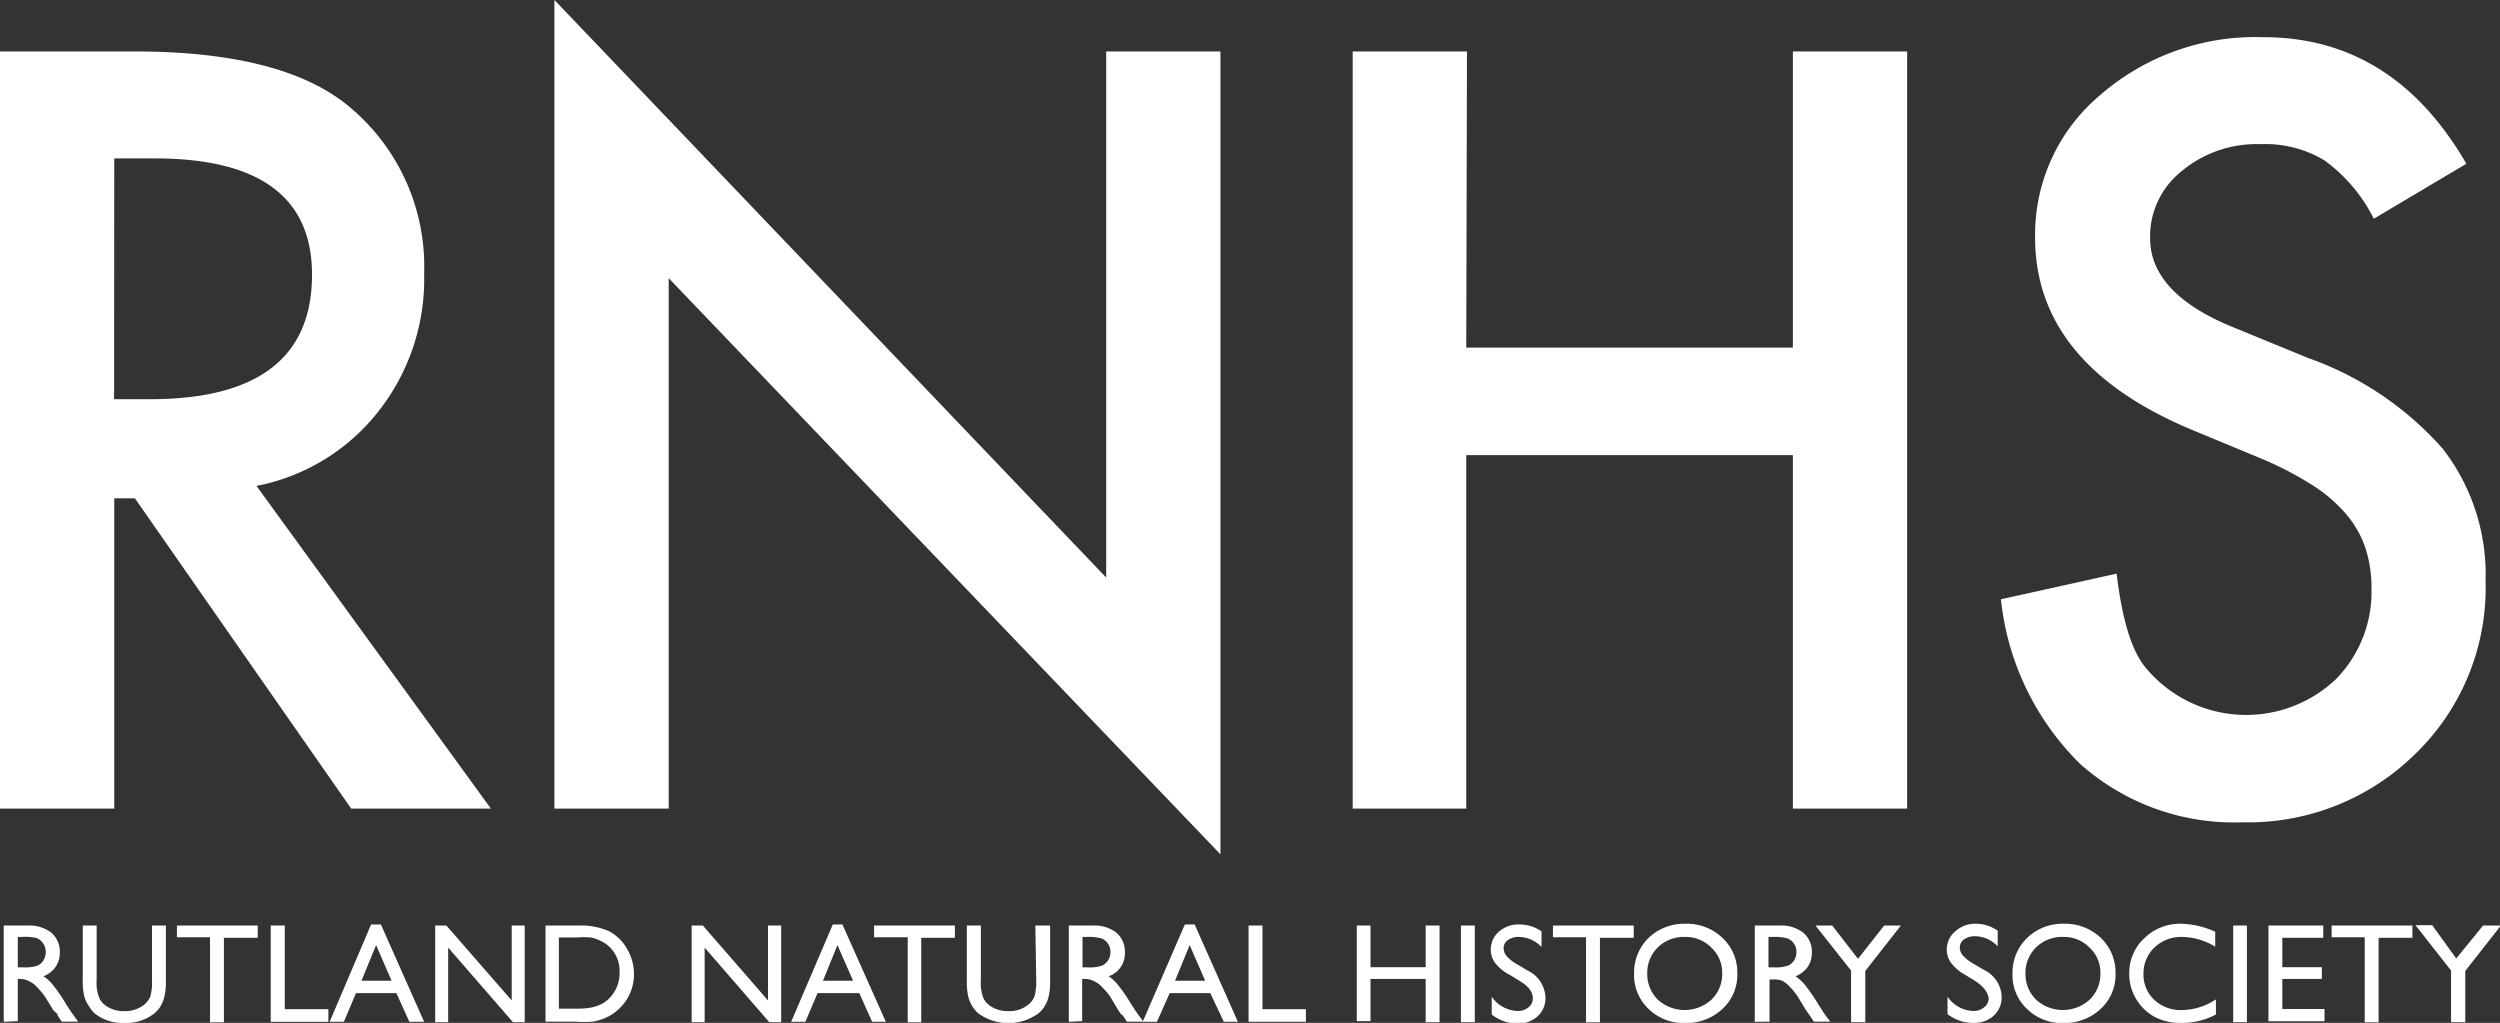 <svg xmlns="http://www.w3.org/2000/svg" viewBox="0 0 140.46 57.47"><rect x="0" y="0" width="140.46" height="57.47" fill="#333333" stroke="none"/><defs><style>.cls-1{fill:#fff;}</style></defs><g id="Layer_2" data-name="Layer 2"><g id="Layer_1-2" data-name="Layer 1"><path class="cls-1" d="M14.41,27.3,27.58,45.43H19.73L7.58,28H6.42V45.43H0V2.89H7.52Q16,2.89,19.7,6.06a11.66,11.66,0,0,1,4.13,9.31,12,12,0,0,1-2.59,7.77A11.47,11.47,0,0,1,14.41,27.3Zm-8-4.87h2q9.12,0,9.12-7,0-6.54-8.87-6.53H6.42Z"/><path class="cls-1" d="M31.15,45.43V0l31,32.45V2.89h6.42V48l-31-32.37V45.43Z"/><path class="cls-1" d="M82.38,19.53h18.35V2.89h6.42V45.43h-6.42V25.57H82.38V45.43H76V2.89h6.42Z"/><path class="cls-1" d="M138.57,9.2l-5.2,3.09A9,9,0,0,0,130.58,9,6.44,6.44,0,0,0,127,8.1a6.55,6.55,0,0,0-4.43,1.52,4.69,4.69,0,0,0-1.77,3.75c0,2.07,1.55,3.74,4.63,5l4.24,1.74a18.14,18.14,0,0,1,7.58,5.11,11.54,11.54,0,0,1,2.4,7.41,13,13,0,0,1-3.92,9.7A13.38,13.38,0,0,1,126,46.2a13,13,0,0,1-9.14-3.29,15.2,15.2,0,0,1-4.44-9.24l6.5-1.44c.3,2.5.81,4.23,1.55,5.18a7.33,7.33,0,0,0,10.77.75,7,7,0,0,0,2-5.1,7.16,7.16,0,0,0-.34-2.27,5.83,5.83,0,0,0-1.08-1.9,8.49,8.49,0,0,0-1.88-1.62,19,19,0,0,0-2.76-1.45l-4.1-1.7q-8.75-3.69-8.74-10.79a10.23,10.23,0,0,1,3.67-8,13.26,13.26,0,0,1,9.12-3.24Q134.44,2.07,138.57,9.2Z"/><path class="cls-1" d="M.21,57.41V52H1.57a2,2,0,0,1,1.31.4,1.39,1.39,0,0,1,.48,1.11,1.41,1.41,0,0,1-.24.82,1.45,1.45,0,0,1-.68.52,2.17,2.17,0,0,1,.51.46,9,9,0,0,1,.7,1c.19.31.34.54.46.7l.28.39H3.47l-.24-.36,0-.07L3,56.77l-.24-.4L2.53,56a4.56,4.56,0,0,0-.44-.53,1.42,1.42,0,0,0-.36-.29A1.19,1.19,0,0,0,1.19,55H1v2.37Zm1-4.77H1v1.71h.3a2.17,2.17,0,0,0,.81-.1.73.73,0,0,0,.34-.31.88.88,0,0,0,.12-.46A.8.8,0,0,0,2.42,53a.76.76,0,0,0-.38-.3A2.74,2.74,0,0,0,1.22,52.64Z"/><path class="cls-1" d="M8.54,52h.78v3.08a3.65,3.65,0,0,1-.09.94,1.88,1.88,0,0,1-.22.53,1.51,1.51,0,0,1-.33.38A2.51,2.51,0,0,1,7,57.47a2.48,2.48,0,0,1-1.7-.55A1.75,1.75,0,0,1,5,56.53,1.71,1.71,0,0,1,4.74,56a3.81,3.81,0,0,1-.09-1V52h.78v3.08a2.21,2.21,0,0,0,.18,1.06,1.19,1.19,0,0,0,.53.48,1.74,1.74,0,0,0,.84.19,1.73,1.73,0,0,0,1.13-.37A1.19,1.19,0,0,0,8.44,56a2.79,2.79,0,0,0,.1-.91Z"/><path class="cls-1" d="M9.94,52h4.54v.69h-1.9v4.75H11.8V52.66H9.94Z"/><path class="cls-1" d="M15.21,52H16V56.7h2.45v.71H15.21Z"/><path class="cls-1" d="M20.85,51.94h.55l2.43,5.47H23l-.73-1.61H20l-.68,1.61h-.8ZM22,55.1l-.87-2-.82,2Z"/><path class="cls-1" d="M28.75,52h.73v5.43h-.66l-3.64-4.19v4.19h-.73V52h.63l3.67,4.21Z"/><path class="cls-1" d="M30.65,57.4V52h1.84a3.87,3.87,0,0,1,1.75.33,2.49,2.49,0,0,1,1,1,2.75,2.75,0,0,1,.38,1.4,2.7,2.7,0,0,1-.21,1.05,2.61,2.61,0,0,1-.6.87,2.64,2.64,0,0,1-.92.59,3.12,3.12,0,0,1-.57.16,7,7,0,0,1-1,0Zm1.75-4.73h-1v4h1a4.07,4.07,0,0,0,.9-.08,2.37,2.37,0,0,0,.54-.2,2,2,0,0,0,.4-.31,2,2,0,0,0,.57-1.47,1.86,1.86,0,0,0-.59-1.43,1.74,1.74,0,0,0-.5-.33,2.08,2.08,0,0,0-.53-.18A5.39,5.39,0,0,0,32.4,52.67Z"/><path class="cls-1" d="M43.15,52h.74v5.43h-.67l-3.63-4.19v4.19h-.73V52h.63l3.66,4.21Z"/><path class="cls-1" d="M46.79,51.94h.54l2.44,5.47H49l-.72-1.61H45.93l-.68,1.61h-.8Zm1.14,3.16-.88-2-.81,2Z"/><path class="cls-1" d="M49.11,52h4.54v.69H51.76v4.75H51V52.66H49.11Z"/><path class="cls-1" d="M58.17,52H59v3.08a3.65,3.65,0,0,1-.09.94,1.87,1.87,0,0,1-.23.53,1.51,1.51,0,0,1-.33.38,2.87,2.87,0,0,1-3.39,0,1.75,1.75,0,0,1-.33-.39,2,2,0,0,1-.22-.51,3.81,3.81,0,0,1-.09-1V52h.79v3.08a2.23,2.23,0,0,0,.17,1.06,1.24,1.24,0,0,0,.53.48,1.75,1.75,0,0,0,.85.19,1.7,1.7,0,0,0,1.12-.37,1.12,1.12,0,0,0,.34-.45,3.1,3.1,0,0,0,.1-.91Z"/><path class="cls-1" d="M60.05,57.41V52h1.36a2,2,0,0,1,1.31.4,1.39,1.39,0,0,1,.48,1.11,1.35,1.35,0,0,1-.91,1.34,2.35,2.35,0,0,1,.5.46,9,9,0,0,1,.7,1c.19.31.35.54.46.7l.29.39h-.93l-.23-.36A.25.25,0,0,1,63,57l-.15-.21-.24-.4L62.38,56a3.73,3.73,0,0,0-.45-.53,1.42,1.42,0,0,0-.36-.29A1.19,1.19,0,0,0,61,55h-.2v2.37Zm1-4.77h-.23v1.71h.29a2.1,2.1,0,0,0,.81-.1.81.81,0,0,0,.35-.31.88.88,0,0,0,.12-.46.81.81,0,0,0-.14-.46.76.76,0,0,0-.38-.3A2.74,2.74,0,0,0,61.06,52.64Z"/><path class="cls-1" d="M66.57,51.94h.55l2.43,5.47h-.79L68,55.8H65.72L65,57.41h-.8Zm1.14,3.16-.87-2-.82,2Z"/><path class="cls-1" d="M70.15,52h.78V56.7h2.44v.71H70.15Z"/><path class="cls-1" d="M80.1,52h.78v5.43H80.1V55H77v2.37h-.77V52H77v2.34H80.1Z"/><path class="cls-1" d="M82.08,52h.78v5.43h-.78Z"/><path class="cls-1" d="M85.41,55.13l-.59-.36A2.5,2.5,0,0,1,84,54.1a1.22,1.22,0,0,1-.24-.75,1.31,1.31,0,0,1,.45-1,1.63,1.63,0,0,1,1.15-.41,2.15,2.15,0,0,1,1.25.39v.88a1.78,1.78,0,0,0-1.26-.57,1,1,0,0,0-.63.18.54.54,0,0,0-.24.45.69.69,0,0,0,.18.46,2.33,2.33,0,0,0,.58.45l.59.35a1.75,1.75,0,0,1,1,1.51,1.38,1.38,0,0,1-.44,1.06,1.61,1.61,0,0,1-1.14.41A2.39,2.39,0,0,1,83.81,57V56a1.84,1.84,0,0,0,1.46.8.89.89,0,0,0,.61-.21.63.63,0,0,0,.24-.51C86.12,55.74,85.89,55.43,85.41,55.13Z"/><path class="cls-1" d="M87.25,52h4.54v.69h-1.9v4.75h-.78V52.66H87.25Z"/><path class="cls-1" d="M94.68,51.9a2.89,2.89,0,0,1,2.09.79,2.66,2.66,0,0,1,.84,2,2.61,2.61,0,0,1-.84,2,3,3,0,0,1-2.14.79,2.81,2.81,0,0,1-2-.79,2.6,2.6,0,0,1-.82-2,2.71,2.71,0,0,1,.82-2A2.89,2.89,0,0,1,94.68,51.9Zm0,.74a2.1,2.1,0,0,0-1.53.58,2,2,0,0,0-.6,1.49,2,2,0,0,0,.6,1.46,2.24,2.24,0,0,0,3,0,2,2,0,0,0,.61-1.48,1.91,1.91,0,0,0-.61-1.45A2,2,0,0,0,94.71,52.64Z"/><path class="cls-1" d="M98.59,57.41V52H100a2,2,0,0,1,1.31.4,1.4,1.4,0,0,1,.49,1.11,1.41,1.41,0,0,1-.24.82,1.5,1.5,0,0,1-.68.52,2.65,2.65,0,0,1,.51.46,10.56,10.56,0,0,1,.7,1c.19.31.34.54.45.7l.29.39h-.92l-.24-.36-.05-.07-.15-.21-.24-.4-.26-.42a4.56,4.56,0,0,0-.44-.53,1.89,1.89,0,0,0-.36-.29,1.21,1.21,0,0,0-.55-.09h-.2v2.37Zm1-4.77h-.23v1.71h.3a2.17,2.17,0,0,0,.81-.1.78.78,0,0,0,.34-.31.88.88,0,0,0,.12-.46.74.74,0,0,0-.14-.46.72.72,0,0,0-.38-.3A2.7,2.7,0,0,0,99.6,52.64Z"/><path class="cls-1" d="M105.86,52h.94l-2,2.55v2.88H104V54.53L102,52h.94l1.45,1.87Z"/><path class="cls-1" d="M111,55.13l-.59-.36a2.5,2.5,0,0,1-.79-.67,1.22,1.22,0,0,1-.24-.75,1.31,1.31,0,0,1,.45-1A1.64,1.64,0,0,1,111,51.9a2.14,2.14,0,0,1,1.24.39v.88a1.78,1.78,0,0,0-1.26-.57,1.07,1.07,0,0,0-.63.18.54.54,0,0,0-.24.45.69.69,0,0,0,.18.46,2.33,2.33,0,0,0,.58.45l.59.35a1.73,1.73,0,0,1,1,1.51,1.38,1.38,0,0,1-.44,1.06,1.61,1.61,0,0,1-1.14.41,2.36,2.36,0,0,1-1.46-.49V56a1.83,1.83,0,0,0,1.45.8.89.89,0,0,0,.61-.21.61.61,0,0,0,.25-.51C111.68,55.74,111.44,55.43,111,55.13Z"/><path class="cls-1" d="M115.93,51.9a2.93,2.93,0,0,1,2.1.79,2.69,2.69,0,0,1,.83,2,2.61,2.61,0,0,1-.84,2,3,3,0,0,1-2.13.79,2.81,2.81,0,0,1-2-.79,2.6,2.6,0,0,1-.82-2,2.71,2.71,0,0,1,.83-2A2.85,2.85,0,0,1,115.93,51.9Zm0,.74a2.1,2.1,0,0,0-1.53.58,2,2,0,0,0-.6,1.49,2,2,0,0,0,.6,1.46,2.24,2.24,0,0,0,3,0,2,2,0,0,0,.61-1.48,1.91,1.91,0,0,0-.61-1.45A2,2,0,0,0,116,52.64Z"/><path class="cls-1" d="M124.5,56.15V57a4.07,4.07,0,0,1-2,.47A3,3,0,0,1,121,57.1a2.74,2.74,0,0,1-1-1,2.71,2.71,0,0,1-.37-1.39,2.65,2.65,0,0,1,.85-2,2.87,2.87,0,0,1,2.08-.81,4.83,4.83,0,0,1,1.9.45v.84a3.65,3.65,0,0,0-1.86-.55,2.17,2.17,0,0,0-1.55.59,2,2,0,0,0-.62,1.48,1.94,1.94,0,0,0,.61,1.47,2.18,2.18,0,0,0,1.55.57A3.53,3.53,0,0,0,124.5,56.15Z"/><path class="cls-1" d="M125.47,52h.77v5.43h-.77Z"/><path class="cls-1" d="M127.45,52h3.08v.69h-2.3v1.65h2.22V55h-2.22v1.69h2.37v.69h-3.15Z"/><path class="cls-1" d="M131,52h4.54v.69h-1.9v4.75h-.78V52.66H131Z"/><path class="cls-1" d="M139.51,52h1l-2,2.55v2.88h-.8V54.53l-2-2.55h.94L138,53.85Z"/></g></g></svg>